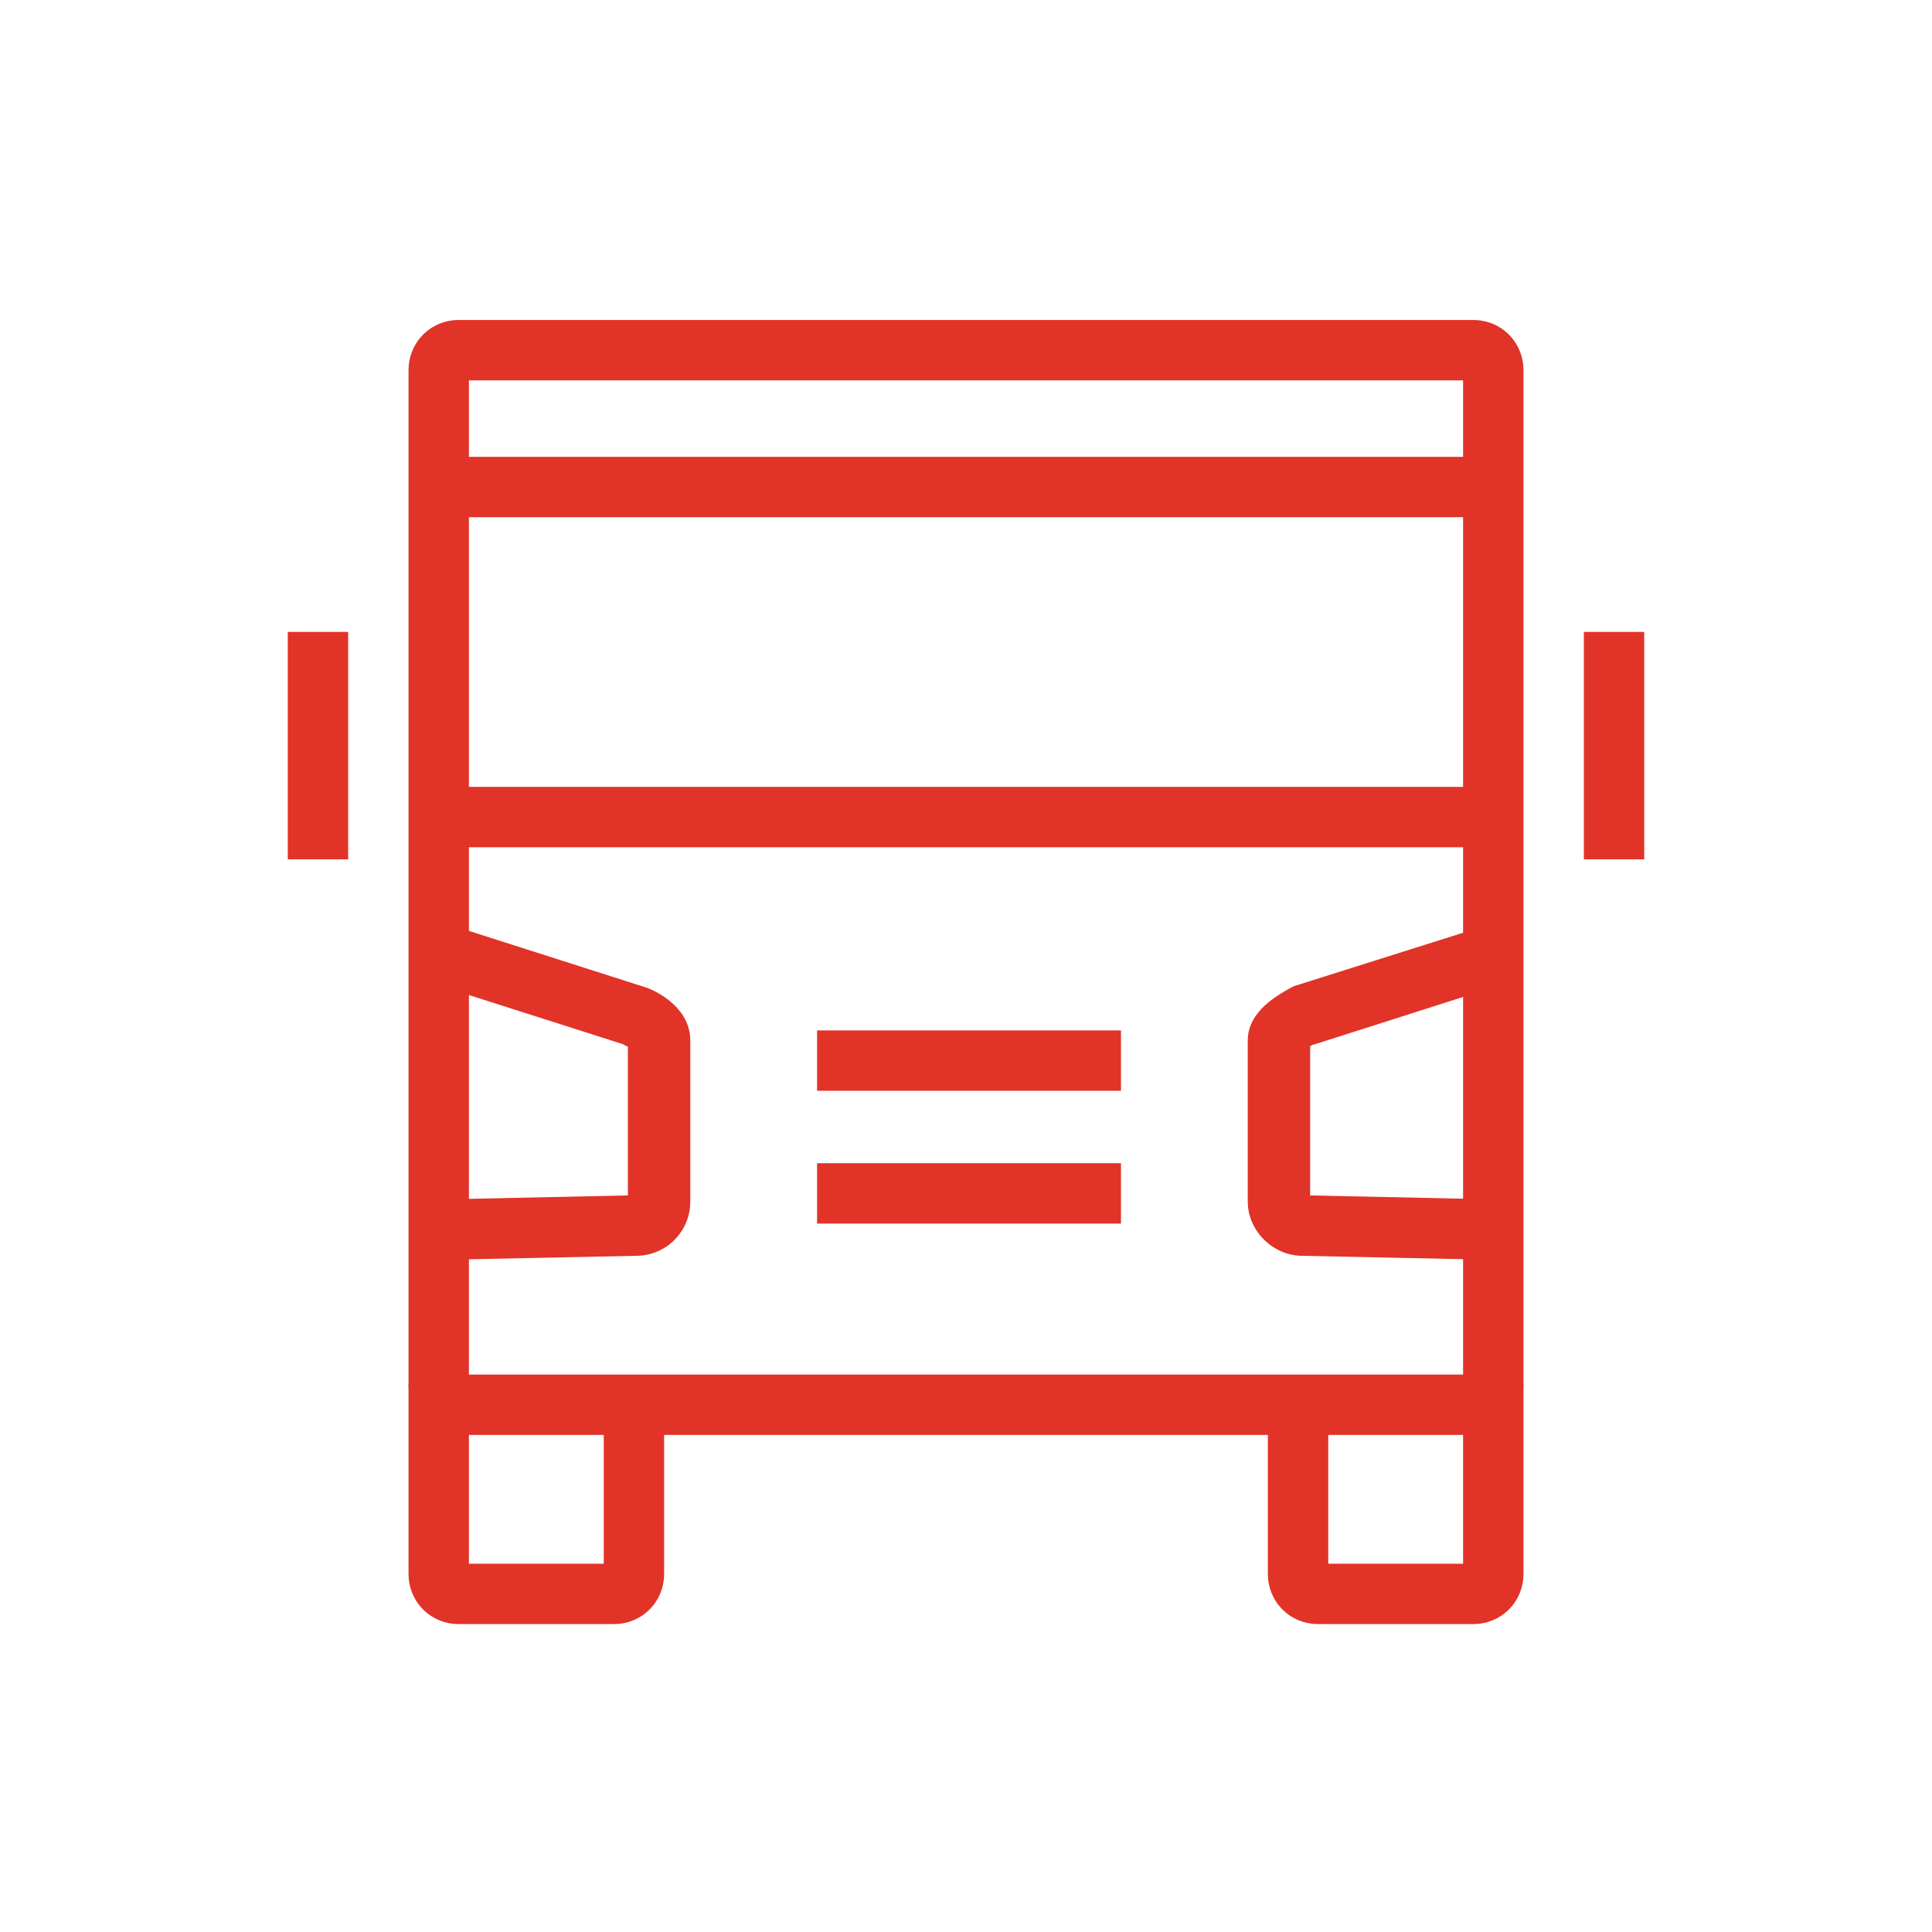 <?xml version="1.0" encoding="utf-8"?>
<!-- Generator: Adobe Illustrator 27.4.0, SVG Export Plug-In . SVG Version: 6.00 Build 0)  -->
<svg version="1.1" id="Слой_1" xmlns="http://www.w3.org/2000/svg" xmlns:xlink="http://www.w3.org/1999/xlink" x="0px" y="0px"
	 viewBox="0 0 96 96" style="enable-background:new 0 0 96 96;" xml:space="preserve">
<style type="text/css">
	.st0{fill:#E13328;}
</style>
<path class="st0" d="M73.2,71.3H22.8c-1.4,0-2.5-1.1-2.5-2.5V18.4c0-1.4,1.1-2.5,2.5-2.5h50.4c1.4,0,2.5,1.1,2.5,2.5v50.4
	C75.7,70.1,74.6,71.3,73.2,71.3z M23.3,68.3h49.4V18.9H23.3V68.3z"/>
<path class="st0" d="M74.2,62.6l-9.5-0.2c0,0,0,0,0,0c-1.4,0-2.7-1.2-2.7-2.7v-8c0-1.5,1.6-2.3,2.1-2.6l0.2-0.1l9.5-3l0.9,2.9
	l-9.4,3c-0.1,0-0.2,0.1-0.2,0.1v7.4l9.3,0.2L74.2,62.6z M64.7,59.4L64.7,59.4C64.7,59.4,64.7,59.4,64.7,59.4z"/>
<path class="st0" d="M22,62.6l-0.1-3l9.3-0.2v-7.4C31.2,52,31.1,52,31,51.9l-9.4-3l0.9-2.9l9.7,3.1c0.5,0.2,2.1,1,2.1,2.6v8
	c0,1.5-1.2,2.7-2.7,2.7L22,62.6z M31.5,59.4C31.5,59.4,31.5,59.4,31.5,59.4L31.5,59.4L31.5,59.4z"/>
<rect x="22" y="22.7" class="st0" width="52.2" height="3"/>
<rect x="22" y="39.1" class="st0" width="52.2" height="3"/>
<rect x="40.6" y="51.2" class="st0" width="15.1" height="3"/>
<rect x="40.6" y="57.8" class="st0" width="15.1" height="3"/>
<rect x="78.7" y="31.4" class="st0" width="3" height="11.3"/>
<rect x="14.3" y="31.4" class="st0" width="3" height="11.3"/>
<path class="st0" d="M73.2,80.7h-7.7c-1.4,0-2.5-1.1-2.5-2.5v-8.4h3v7.9h6.7v-8.9h3v9.4C75.7,79.6,74.6,80.7,73.2,80.7z"/>
<path class="st0" d="M30.5,80.7h-7.7c-1.4,0-2.5-1.1-2.5-2.5v-9.4h3v8.9H30v-7.9h3v8.4C33,79.6,31.9,80.7,30.5,80.7z"/>
</svg>

